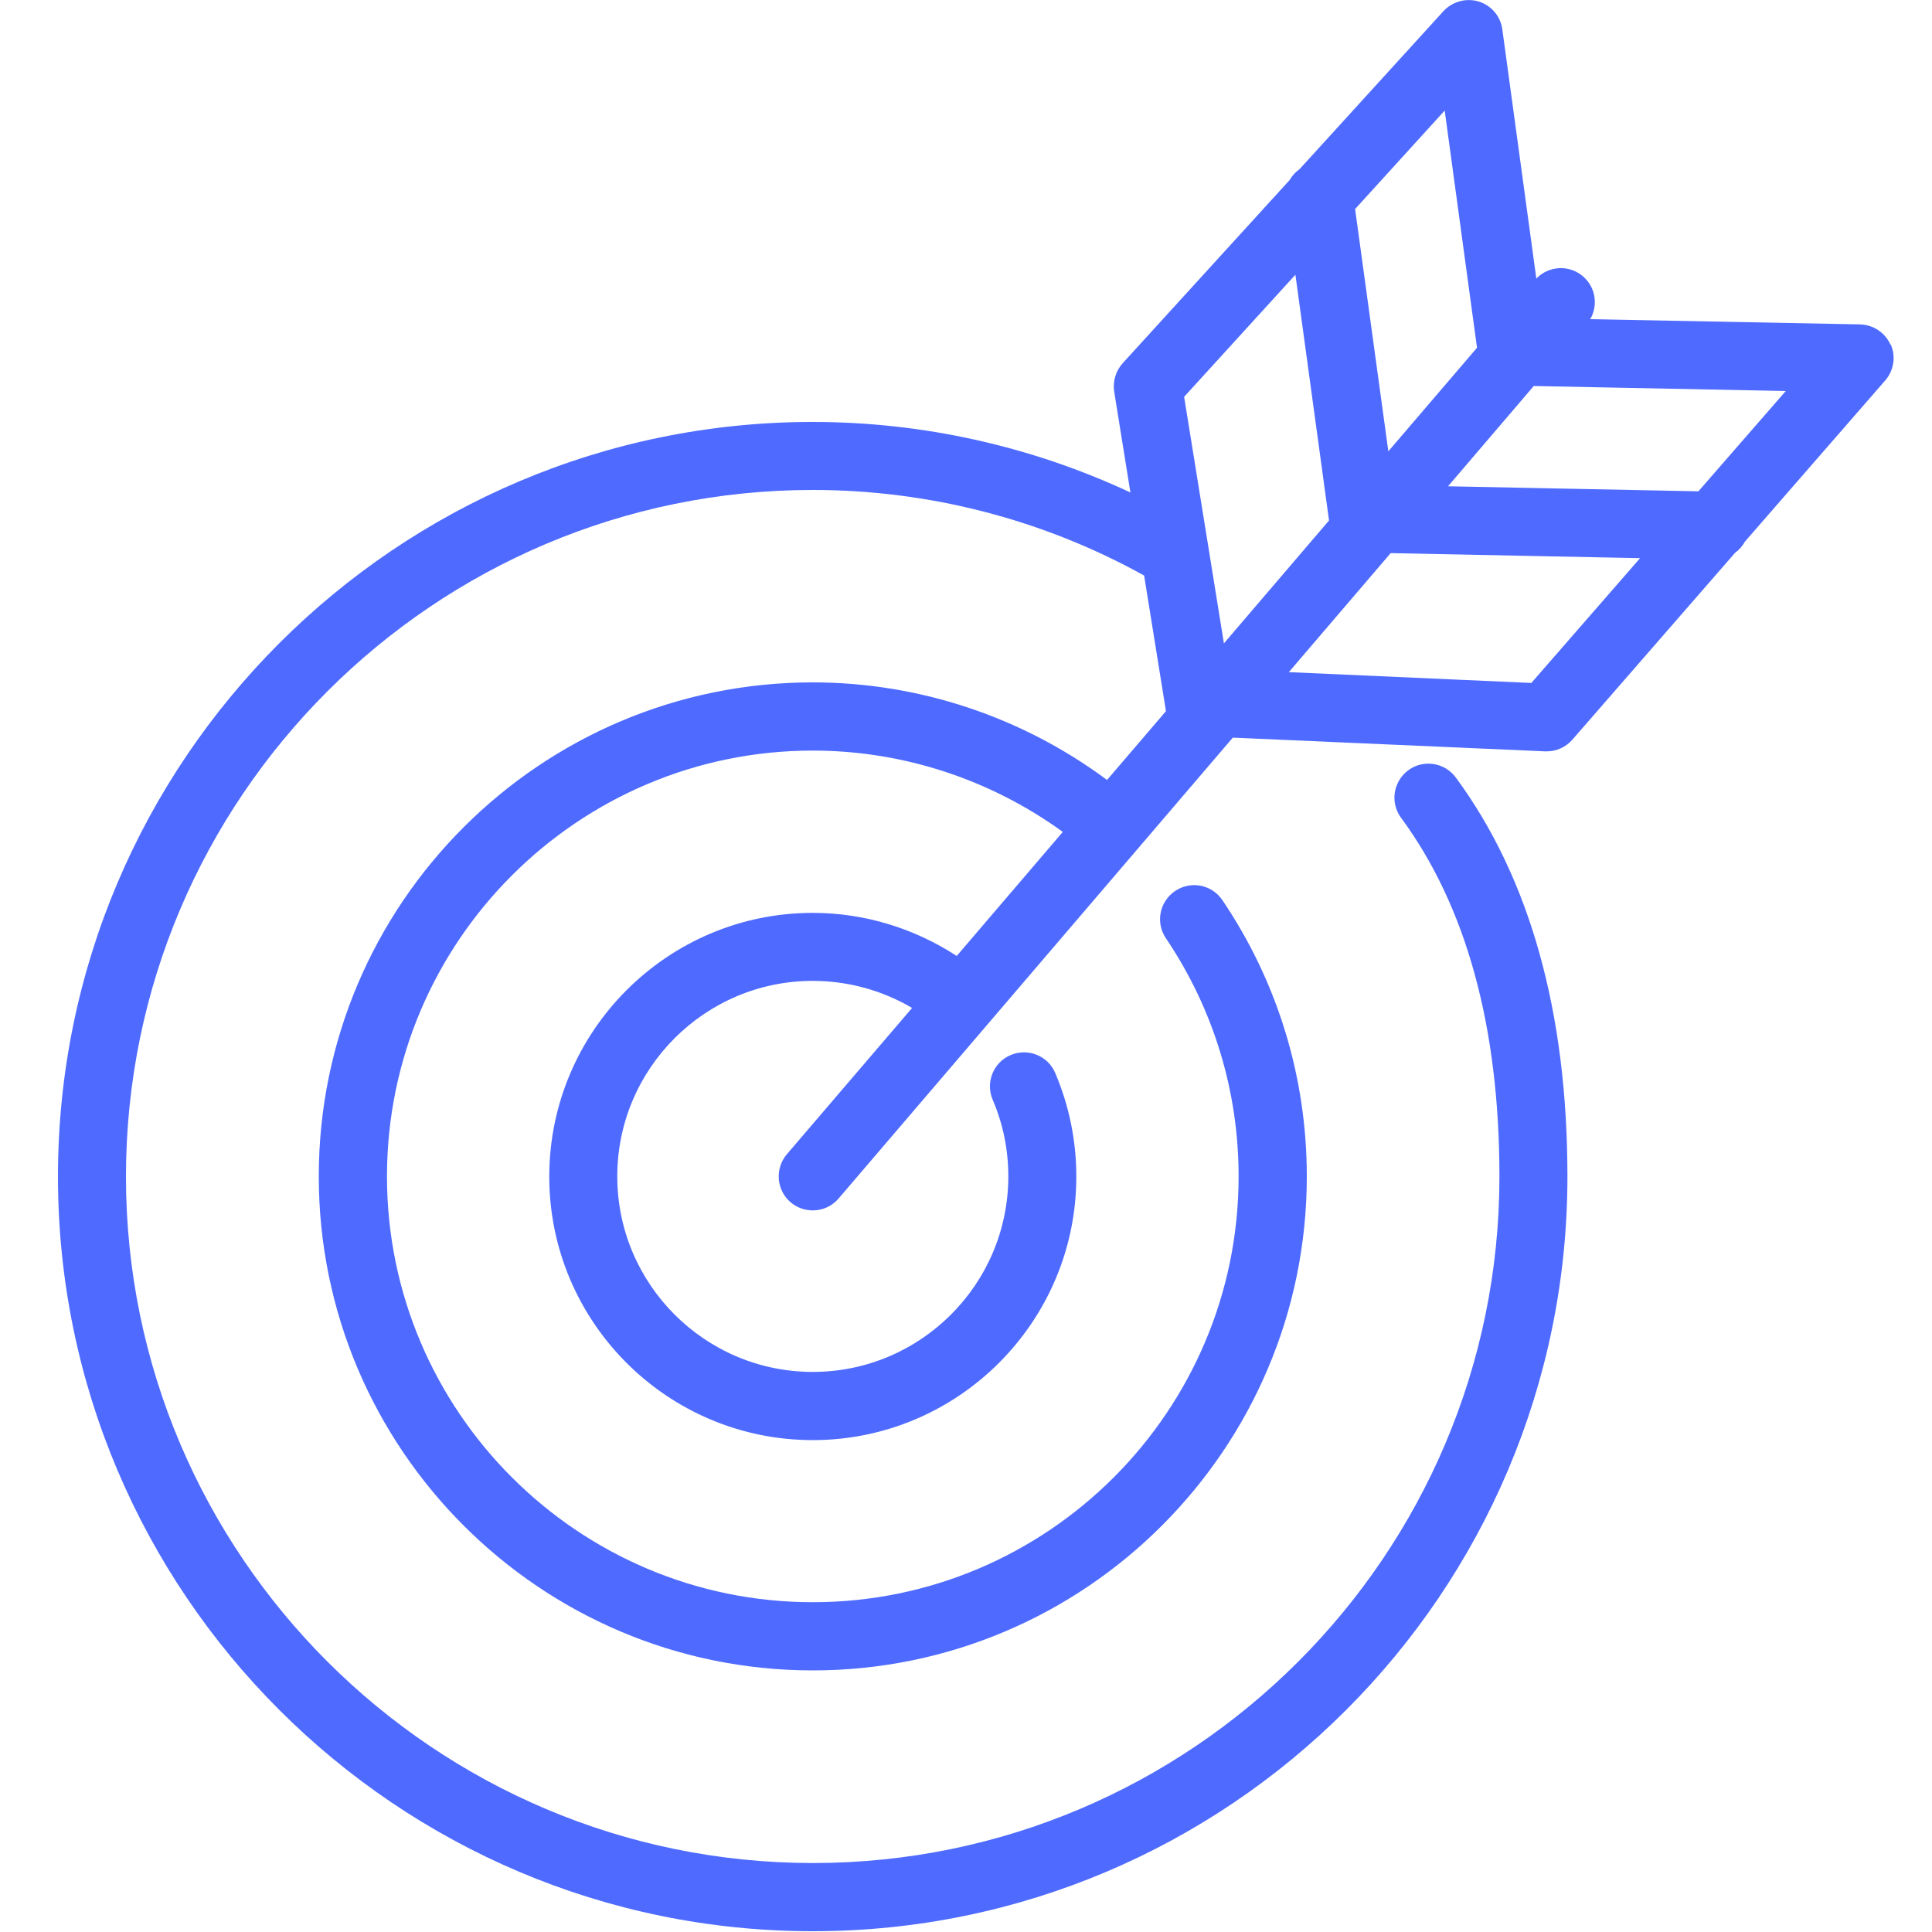 <?xml version="1.0" encoding="UTF-8"?><svg id="katman_1" xmlns="http://www.w3.org/2000/svg" viewBox="0 0 100 100"><defs><style>.cls-1{fill:#4f6bff;}</style></defs><path class="cls-1" d="M97.85,17.84c-.28-.63-.89-1.03-1.58-1.05l-13.96-.27c.42-.72,.28-1.66-.38-2.22-.71-.61-1.77-.55-2.41,.12l-1.76-12.9c-.09-.68-.57-1.24-1.22-1.44-.65-.2-1.37,0-1.83,.5l-7.44,8.17c-.21,.15-.39,.34-.52,.57l-8.64,9.48c-.36,.4-.52,.94-.44,1.47l.84,5.22c-5.12-2.39-10.73-3.65-16.45-3.65C20.53,21.84,3,39.36,3,60.9s17.53,39.06,39.07,39.06,39.06-17.52,39.06-39.06c0-8.5-1.94-15.45-5.78-20.66-.58-.78-1.68-.95-2.46-.37-.78,.58-.95,1.68-.37,2.46,3.38,4.59,5.09,10.83,5.09,18.57,0,19.59-15.94,35.53-35.53,35.53S6.52,80.49,6.52,60.9,22.47,25.36,42.07,25.36c6.03,0,11.94,1.54,17.15,4.43l1.13,7.02-3.05,3.56c-4.39-3.26-9.73-5.05-15.23-5.05-14.1,0-25.57,11.47-25.57,25.57s11.47,25.57,25.57,25.57,25.57-11.47,25.57-25.57c0-5.12-1.51-10.07-4.37-14.3-.55-.81-1.64-1.02-2.45-.47-.81,.55-1.02,1.64-.47,2.45,2.46,3.65,3.76,7.91,3.76,12.32,0,12.16-9.89,22.04-22.04,22.04s-22.04-9.89-22.04-22.04,9.89-22.04,22.04-22.04c4.66,0,9.19,1.49,12.94,4.21l-5.49,6.42c-2.21-1.44-4.79-2.23-7.45-2.23-7.52,0-13.64,6.12-13.64,13.65s6.12,13.64,13.64,13.64,13.64-6.12,13.64-13.64c0-1.86-.37-3.66-1.09-5.36-.38-.9-1.42-1.31-2.31-.93-.9,.38-1.31,1.42-.93,2.31,.54,1.26,.81,2.59,.81,3.97,0,5.58-4.54,10.12-10.12,10.12s-10.12-4.54-10.12-10.12,4.54-10.12,10.12-10.12c1.82,0,3.59,.49,5.14,1.4l-6.48,7.57c-.63,.74-.55,1.85,.19,2.49,.33,.28,.74,.42,1.15,.42,.5,0,.99-.21,1.34-.62l20.4-23.85,16.17,.71s.05,0,.08,0c.51,0,.99-.22,1.33-.61l8.42-9.67c.21-.15,.38-.35,.51-.58l7.26-8.34c.45-.52,.56-1.25,.28-1.87Zm-23.07-12.1l1.67,12.26-4.59,5.36-1.72-12.54,4.63-5.09Zm-7.73,8.48l1.74,12.72-5.44,6.36-2.06-12.76,5.76-6.32Zm12.23,21.13l-12.57-.56,5.27-6.16,12.91,.26-5.62,6.45Zm8.63-9.92l-12.96-.26,4.42-5.17,.02-.02,13.04,.26-4.52,5.19Z"/></svg>